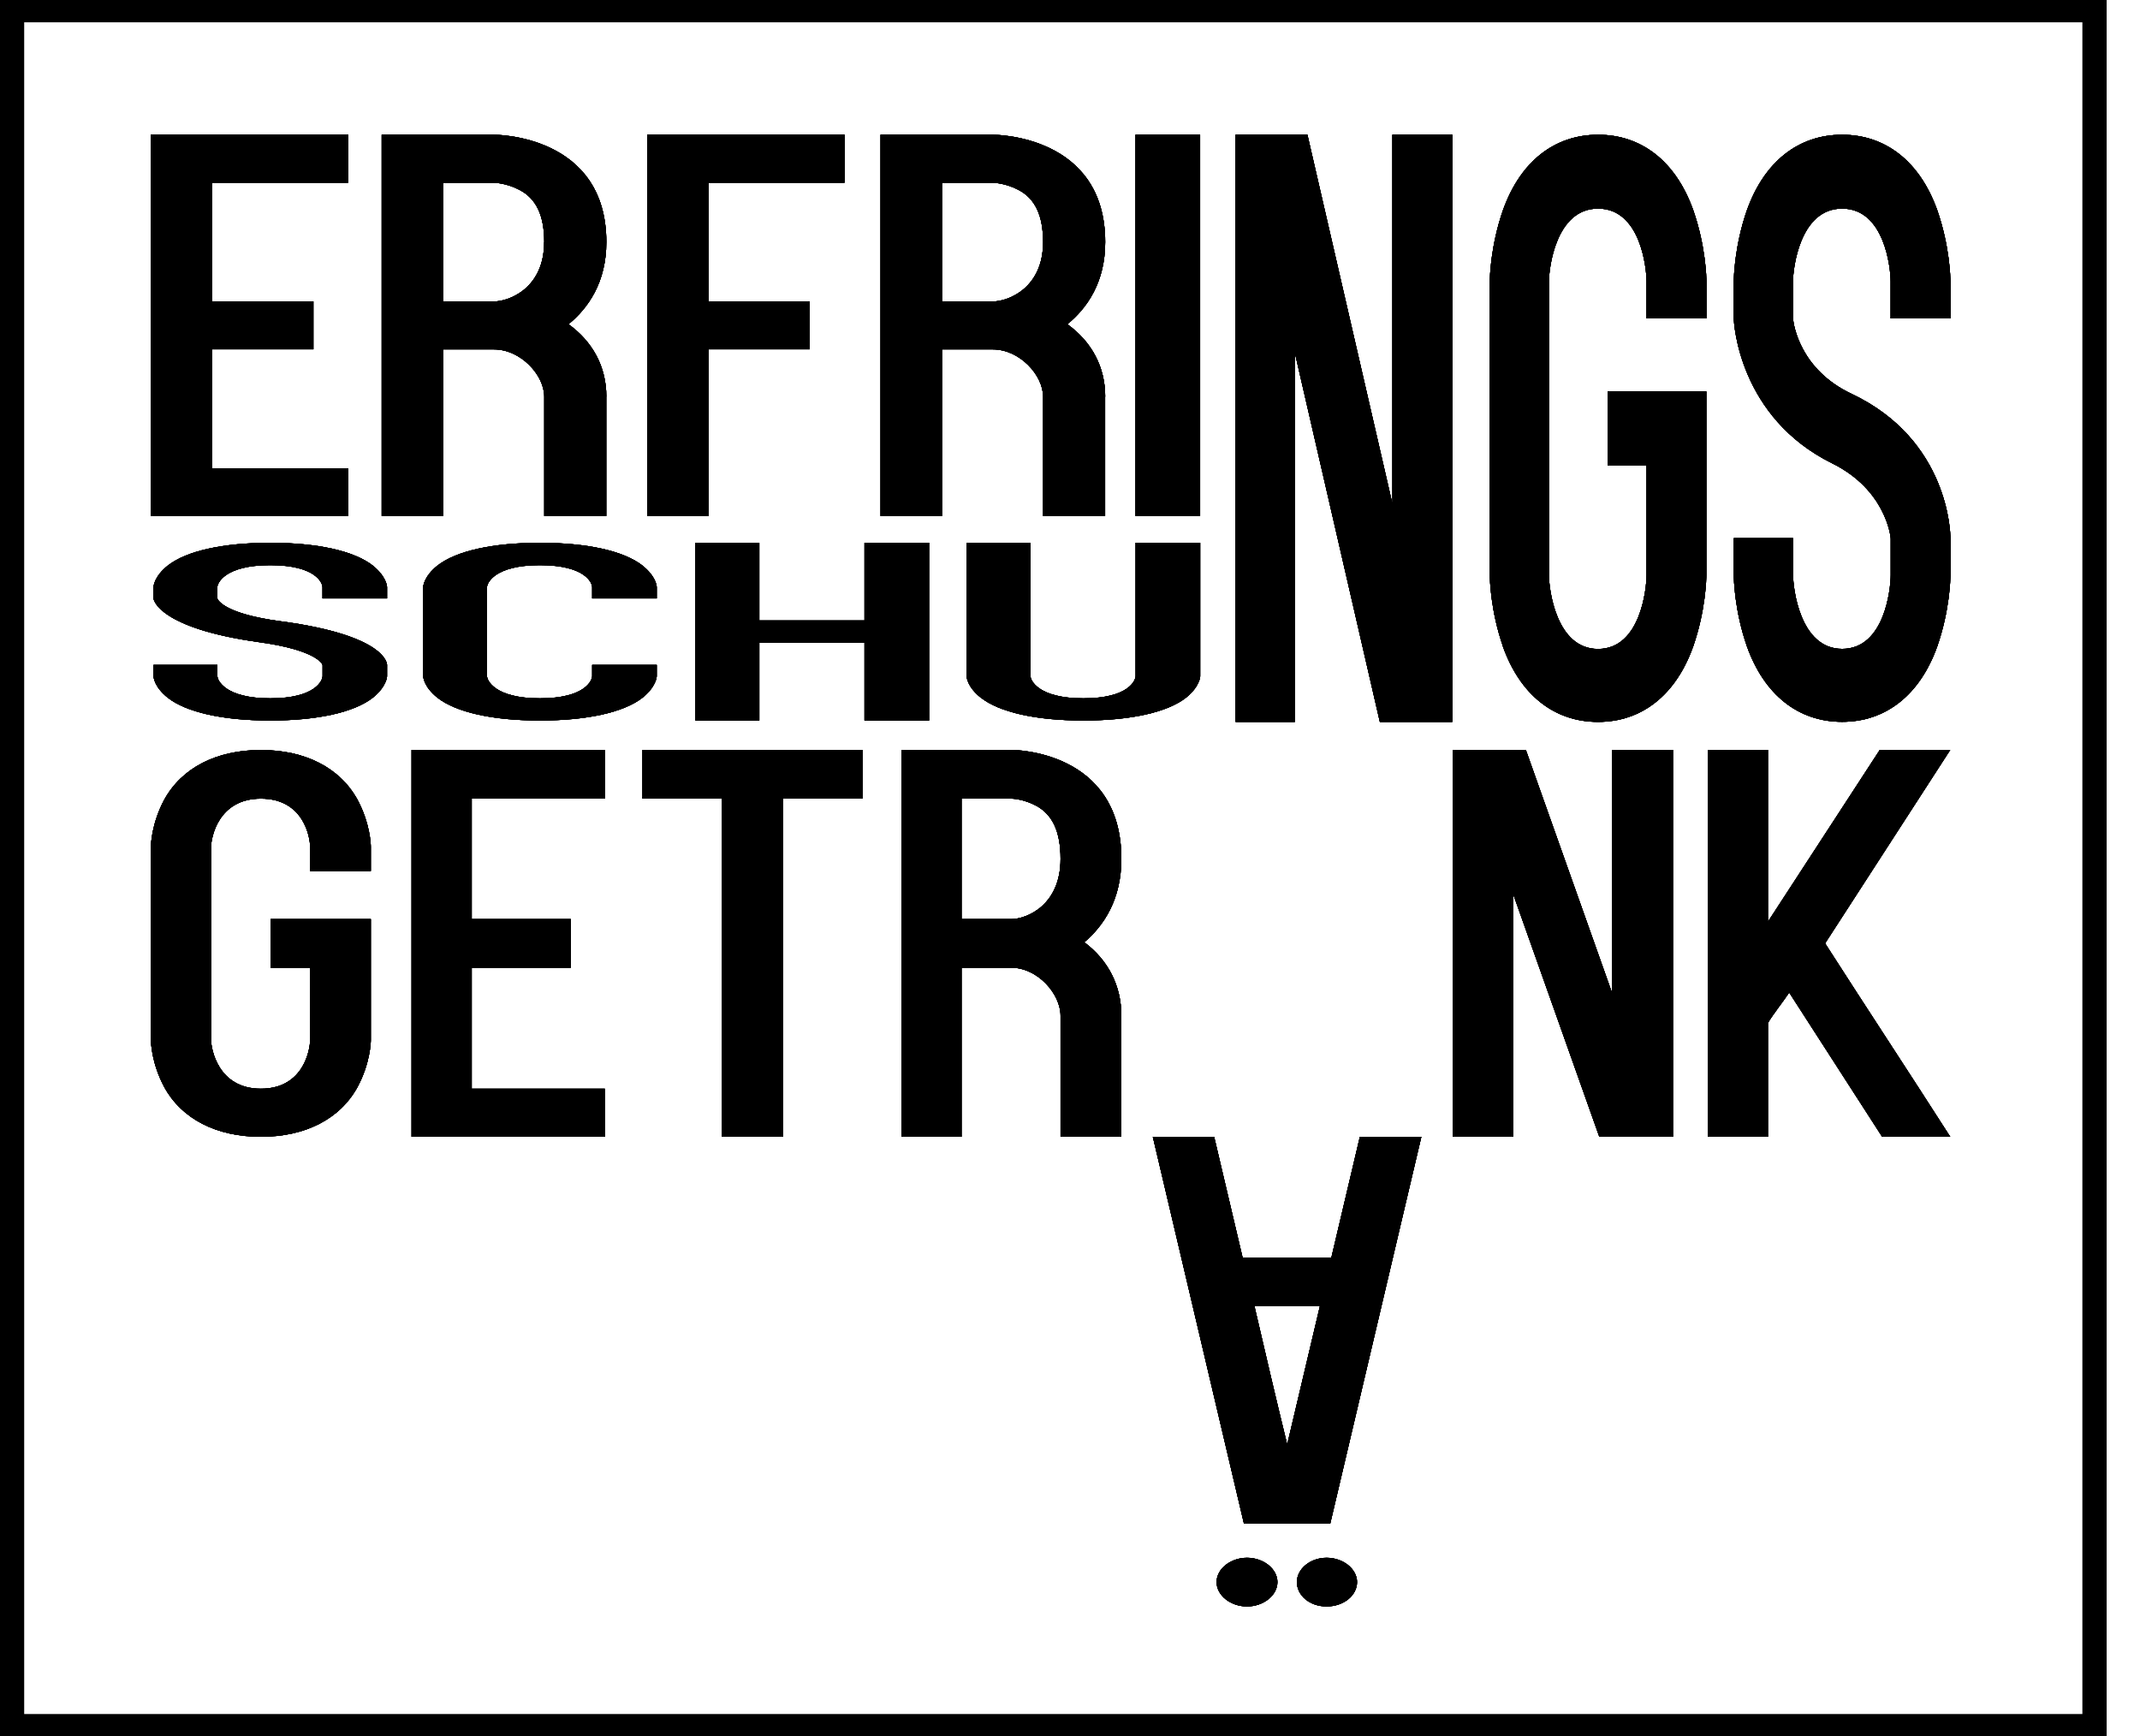 <svg xmlns="http://www.w3.org/2000/svg" width="53" height="43" viewBox="0 0 53 43" fill="none"><g clip-path="url(#clip0_162_1412)"><path d="M5.257 4.524V7.464H7.762V8.651H5.257V11.605H8.623V12.778H3.736V3.337H8.623V4.524H5.257Z" fill="#444444" style="fill:#444444;fill:color(display-p3 0.267 0.267 0.267);fill-opacity:1;"></path><path d="M15.015 9.825V12.78H13.479V9.825C13.479 9.287 12.895 8.653 12.235 8.653H10.974V12.78H9.453V3.337H12.235C12.281 3.337 15.017 3.337 15.017 5.994C15.017 6.992 14.57 7.626 14.08 8.03C14.678 8.462 15.017 9.082 15.017 9.823L15.015 9.825ZM13.479 5.996C13.479 5.335 13.28 4.917 12.863 4.701C12.525 4.526 12.233 4.526 12.233 4.526H10.972V7.466H12.233C12.601 7.466 13.477 7.143 13.477 5.996H13.479Z" fill="#444444" style="fill:#444444;fill:color(display-p3 0.267 0.267 0.267);fill-opacity:1;"></path><path d="M17.549 4.524V7.464H20.054V8.651H17.549V12.778H16.028V3.337H20.916V4.524H17.549Z" fill="#444444" style="fill:#444444;fill:color(display-p3 0.267 0.267 0.267);fill-opacity:1;"></path><path d="M27.37 9.825V12.78H25.834V9.825C25.834 9.287 25.25 8.653 24.59 8.653H23.329V12.78H21.808V3.337H24.59C24.637 3.337 27.372 3.337 27.372 5.994C27.372 6.992 26.926 7.626 26.435 8.03C27.034 8.462 27.372 9.082 27.372 9.823L27.37 9.825ZM25.834 5.996C25.834 5.335 25.635 4.917 25.221 4.701C24.882 4.526 24.59 4.526 24.59 4.526H23.329V7.466H24.59C24.958 7.466 25.834 7.143 25.834 5.996Z" fill="#444444" style="fill:#444444;fill:color(display-p3 0.267 0.267 0.267);fill-opacity:1;"></path><path d="M29.723 3.337V12.778H28.123V3.337H29.723Z" fill="#444444" style="fill:#444444;fill:color(display-p3 0.267 0.267 0.267);fill-opacity:1;"></path><path d="M35.968 17.879H34.174L32.069 8.738V17.879H30.601V3.337H32.38L34.485 12.478V3.337H35.968V17.879Z" fill="#444444" style="fill:#444444;fill:color(display-p3 0.267 0.267 0.267);fill-opacity:1;"></path><path d="M37.223 16.01C36.912 15.117 36.897 14.328 36.897 14.244V6.972C36.897 6.889 36.912 6.099 37.223 5.206C37.652 4.001 38.498 3.337 39.58 3.337C40.661 3.337 41.507 4.003 41.936 5.206C42.247 6.099 42.262 6.889 42.262 6.972V7.886H40.779V6.972C40.779 6.64 40.631 5.166 39.578 5.166C38.524 5.166 38.361 6.661 38.361 6.972V14.244C38.361 14.555 38.524 16.072 39.578 16.072C40.631 16.072 40.779 14.576 40.779 14.244V11.523H39.814V9.695H42.26V14.244C42.26 14.328 42.245 15.117 41.934 16.01C41.505 17.214 40.659 17.879 39.578 17.879C38.496 17.879 37.65 17.214 37.221 16.01H37.223Z" fill="#444444" style="fill:#444444;fill:color(display-p3 0.267 0.267 0.267);fill-opacity:1;"></path><path d="M46.824 7.886V6.972C46.824 6.64 46.676 5.166 45.622 5.166C44.569 5.166 44.406 6.661 44.406 6.972V7.886C44.42 8.052 44.583 9.154 45.859 9.755C48.275 10.897 48.305 13.225 48.305 13.328V14.242C48.305 14.326 48.29 15.115 47.979 16.008C47.549 17.212 46.703 17.877 45.622 17.877C44.541 17.877 43.695 17.212 43.265 16.008C42.954 15.115 42.94 14.326 42.94 14.242V13.328H44.408V14.242C44.408 14.553 44.571 16.07 45.624 16.07C46.678 16.07 46.826 14.575 46.826 14.242V13.349C46.826 13.246 46.678 12.124 45.387 11.48C43.06 10.337 42.94 7.989 42.94 7.886V6.972C42.94 6.889 42.954 6.099 43.265 5.206C43.695 4.003 44.541 3.337 45.622 3.337C46.703 3.337 47.549 4.003 47.979 5.206C48.29 6.099 48.305 6.889 48.305 6.972V7.886H46.822H46.824Z" fill="#444444" style="fill:#444444;fill:color(display-p3 0.267 0.267 0.267);fill-opacity:1;"></path><path d="M4.068 26.922C3.753 26.333 3.738 25.814 3.738 25.759V20.969C3.738 20.915 3.753 20.395 4.068 19.806C4.504 19.013 5.363 18.575 6.461 18.575C7.559 18.575 8.418 19.013 8.854 19.806C9.169 20.395 9.184 20.915 9.184 20.969V21.572H7.68V20.969C7.68 20.75 7.53 19.779 6.461 19.779C5.393 19.779 5.228 20.765 5.228 20.969V25.759C5.228 25.965 5.393 26.963 6.461 26.963C7.53 26.963 7.68 25.977 7.68 25.759V23.966H6.702V22.762H9.184V25.759C9.184 25.814 9.169 26.335 8.854 26.922C8.418 27.716 7.559 28.153 6.461 28.153C5.363 28.153 4.504 27.716 4.068 26.922Z" fill="#444444" style="fill:#444444;fill:color(display-p3 0.267 0.267 0.267);fill-opacity:1;"></path><path d="M11.683 19.779V22.762H14.135V23.966H11.683V26.963H14.979V28.153H10.193V18.573H14.979V19.777H11.683V19.779Z" fill="#444444" style="fill:#444444;fill:color(display-p3 0.267 0.267 0.267);fill-opacity:1;"></path><path d="M21.359 19.779H19.388V28.153H17.883V19.779H15.912V18.575H21.359V19.779Z" fill="#444444" style="fill:#444444;fill:color(display-p3 0.267 0.267 0.267);fill-opacity:1;"></path><path d="M27.77 25.157V28.153H26.266V25.157C26.266 24.61 25.694 23.966 25.047 23.966H23.814V28.153H22.324V18.573H25.047C25.091 18.573 27.772 18.573 27.772 21.269C27.772 22.282 27.336 22.924 26.854 23.336C27.44 23.774 27.772 24.404 27.772 25.157H27.77ZM26.266 21.271C26.266 20.6 26.069 20.176 25.665 19.956C25.333 19.779 25.047 19.779 25.047 19.779H23.814V22.762H25.047C25.409 22.762 26.266 22.434 26.266 21.271Z" fill="#444444" style="fill:#444444;fill:color(display-p3 0.267 0.267 0.267);fill-opacity:1;"></path><path d="M33.683 28.153H35.202L32.945 37.733H30.808L28.551 28.153H30.07L30.776 31.15H32.972L33.679 28.153H33.683ZM31.637 39.182C31.637 39.511 31.291 39.785 30.884 39.785C30.478 39.785 30.131 39.511 30.131 39.182C30.131 38.854 30.478 38.58 30.884 38.58C31.291 38.58 31.637 38.854 31.637 39.182ZM31.066 32.34C31.337 33.504 31.593 34.612 31.879 35.775L32.691 32.34H31.066ZM33.609 39.182C33.609 39.511 33.279 39.785 32.856 39.785C32.433 39.785 32.12 39.511 32.12 39.182C32.12 38.854 32.45 38.58 32.856 38.58C33.262 38.58 33.609 38.854 33.609 39.182Z" fill="#444444" style="fill:#444444;fill:color(display-p3 0.267 0.267 0.267);fill-opacity:1;"></path><path d="M41.431 28.153H39.609L37.472 22.132V28.153H35.983V18.573H37.79L39.926 24.594V18.573H41.433V28.153H41.431Z" fill="#444444" style="fill:#444444;fill:color(display-p3 0.267 0.267 0.267);fill-opacity:1;"></path><path d="M43.785 28.153H42.296V18.573H43.785V22.828L46.555 18.573H48.3L45.201 23.363C46.21 24.937 47.293 26.58 48.3 28.153H46.614L44.312 24.581C44.147 24.828 43.935 25.086 43.785 25.333V28.153Z" fill="#444444" style="fill:#444444;fill:color(display-p3 0.267 0.267 0.267);fill-opacity:1;"></path><path d="M7.987 14.82V14.543C7.987 14.442 7.828 13.997 6.692 13.997C5.556 13.997 5.382 14.45 5.382 14.543V14.82C5.397 14.87 5.575 15.203 6.948 15.386C9.554 15.732 9.586 16.436 9.586 16.467V16.743C9.586 16.768 9.569 17.008 9.235 17.278C8.771 17.642 7.86 17.844 6.694 17.844C5.528 17.844 4.616 17.643 4.153 17.278C3.817 17.008 3.802 16.768 3.802 16.743V16.467H5.384V16.743C5.384 16.838 5.56 17.295 6.694 17.295C7.828 17.295 7.989 16.842 7.989 16.743V16.473C7.989 16.442 7.83 16.101 6.438 15.907C3.929 15.56 3.802 14.851 3.802 14.82V14.543C3.802 14.518 3.819 14.279 4.153 14.009C4.616 13.643 5.528 13.443 6.694 13.443C7.86 13.443 8.771 13.643 9.235 14.009C9.569 14.279 9.586 14.518 9.586 14.543V14.82H7.989H7.987Z" fill="#444444" style="fill:#444444;fill:color(display-p3 0.267 0.267 0.267);fill-opacity:1;"></path><path d="M10.832 17.278C10.496 17.008 10.481 16.768 10.481 16.743V14.543C10.481 14.518 10.498 14.279 10.832 14.009C11.296 13.643 12.207 13.443 13.373 13.443C14.539 13.443 15.451 13.643 15.914 14.009C16.25 14.279 16.265 14.518 16.265 14.543V14.82H14.666V14.543C14.666 14.442 14.507 13.997 13.371 13.997C12.235 13.997 12.061 14.45 12.061 14.543V16.743C12.061 16.838 12.237 17.295 13.371 17.295C14.505 17.295 14.666 16.842 14.666 16.743V16.467H16.265V16.743C16.265 16.768 16.248 17.008 15.914 17.278C15.451 17.642 14.539 17.844 13.373 17.844C12.207 17.844 11.296 17.643 10.832 17.278Z" fill="#444444" style="fill:#444444;fill:color(display-p3 0.267 0.267 0.267);fill-opacity:1;"></path><path d="M23.01 13.443V17.844H21.41V15.92H18.806V17.844H17.224V13.443H18.806V15.366H21.41V13.443H23.01Z" fill="#444444" style="fill:#444444;fill:color(display-p3 0.267 0.267 0.267);fill-opacity:1;"></path><path d="M24.29 17.278C23.953 17.008 23.939 16.768 23.939 16.743V13.443H25.521V16.743C25.521 16.838 25.697 17.295 26.831 17.295C27.965 17.295 28.125 16.842 28.125 16.743V13.443H29.725V16.743C29.725 16.768 29.708 17.008 29.374 17.278C28.91 17.642 27.998 17.844 26.833 17.844C25.667 17.844 24.755 17.643 24.292 17.278H24.29Z" fill="#444444" style="fill:#444444;fill:color(display-p3 0.267 0.267 0.267);fill-opacity:1;"></path><path d="M5.257 4.524V7.464H7.762V8.651H5.257V11.605H8.623V12.778H3.736V3.337H8.623V4.524H5.257Z" fill="#444444" style="fill:#444444;fill:color(display-p3 0.267 0.267 0.267);fill-opacity:1;"></path><path d="M15.015 9.825V12.78H13.479V9.825C13.479 9.287 12.895 8.653 12.235 8.653H10.974V12.78H9.453V3.337H12.235C12.281 3.337 15.017 3.337 15.017 5.994C15.017 6.992 14.57 7.626 14.08 8.03C14.678 8.462 15.017 9.082 15.017 9.823L15.015 9.825ZM13.479 5.996C13.479 5.335 13.28 4.917 12.863 4.701C12.525 4.526 12.233 4.526 12.233 4.526H10.972V7.466H12.233C12.601 7.466 13.477 7.143 13.477 5.996H13.479Z" fill="#444444" style="fill:#444444;fill:color(display-p3 0.267 0.267 0.267);fill-opacity:1;"></path><path d="M17.549 4.524V7.464H20.054V8.651H17.549V12.778H16.028V3.337H20.916V4.524H17.549Z" fill="#444444" style="fill:#444444;fill:color(display-p3 0.267 0.267 0.267);fill-opacity:1;"></path><path d="M27.37 9.825V12.78H25.834V9.825C25.834 9.287 25.25 8.653 24.59 8.653H23.329V12.78H21.808V3.337H24.59C24.637 3.337 27.372 3.337 27.372 5.994C27.372 6.992 26.926 7.626 26.435 8.03C27.034 8.462 27.372 9.082 27.372 9.823L27.37 9.825ZM25.834 5.996C25.834 5.335 25.635 4.917 25.221 4.701C24.882 4.526 24.59 4.526 24.59 4.526H23.329V7.466H24.59C24.958 7.466 25.834 7.143 25.834 5.996Z" fill="#444444" style="fill:#444444;fill:color(display-p3 0.267 0.267 0.267);fill-opacity:1;"></path><path d="M29.723 3.337V12.778H28.123V3.337H29.723Z" fill="#444444" style="fill:#444444;fill:color(display-p3 0.267 0.267 0.267);fill-opacity:1;"></path><path d="M35.968 17.879H34.174L32.069 8.738V17.879H30.601V3.337H32.38L34.485 12.478V3.337H35.968V17.879Z" fill="#444444" style="fill:#444444;fill:color(display-p3 0.267 0.267 0.267);fill-opacity:1;"></path><path d="M37.223 16.01C36.912 15.117 36.897 14.328 36.897 14.244V6.972C36.897 6.889 36.912 6.099 37.223 5.206C37.652 4.001 38.498 3.337 39.58 3.337C40.661 3.337 41.507 4.003 41.936 5.206C42.247 6.099 42.262 6.889 42.262 6.972V7.886H40.779V6.972C40.779 6.64 40.631 5.166 39.578 5.166C38.524 5.166 38.361 6.661 38.361 6.972V14.244C38.361 14.555 38.524 16.072 39.578 16.072C40.631 16.072 40.779 14.576 40.779 14.244V11.523H39.814V9.695H42.26V14.244C42.26 14.328 42.245 15.117 41.934 16.01C41.505 17.214 40.659 17.879 39.578 17.879C38.496 17.879 37.65 17.214 37.221 16.01H37.223Z" fill="#444444" style="fill:#444444;fill:color(display-p3 0.267 0.267 0.267);fill-opacity:1;"></path><path d="M46.824 7.886V6.972C46.824 6.64 46.676 5.166 45.622 5.166C44.569 5.166 44.406 6.661 44.406 6.972V7.886C44.42 8.052 44.583 9.154 45.859 9.755C48.275 10.897 48.305 13.225 48.305 13.328V14.242C48.305 14.326 48.29 15.115 47.979 16.008C47.549 17.212 46.703 17.877 45.622 17.877C44.541 17.877 43.695 17.212 43.265 16.008C42.954 15.115 42.94 14.326 42.94 14.242V13.328H44.408V14.242C44.408 14.553 44.571 16.07 45.624 16.07C46.678 16.07 46.826 14.575 46.826 14.242V13.349C46.826 13.246 46.678 12.124 45.387 11.48C43.06 10.337 42.94 7.989 42.94 7.886V6.972C42.94 6.889 42.954 6.099 43.265 5.206C43.695 4.003 44.541 3.337 45.622 3.337C46.703 3.337 47.549 4.003 47.979 5.206C48.29 6.099 48.305 6.889 48.305 6.972V7.886H46.822H46.824Z" fill="#444444" style="fill:#444444;fill:color(display-p3 0.267 0.267 0.267);fill-opacity:1;"></path><path d="M4.068 26.922C3.753 26.333 3.738 25.814 3.738 25.759V20.969C3.738 20.915 3.753 20.395 4.068 19.806C4.504 19.013 5.363 18.575 6.461 18.575C7.559 18.575 8.418 19.013 8.854 19.806C9.169 20.395 9.184 20.915 9.184 20.969V21.572H7.68V20.969C7.68 20.75 7.53 19.779 6.461 19.779C5.393 19.779 5.228 20.765 5.228 20.969V25.759C5.228 25.965 5.393 26.963 6.461 26.963C7.53 26.963 7.68 25.977 7.68 25.759V23.966H6.702V22.762H9.184V25.759C9.184 25.814 9.169 26.335 8.854 26.922C8.418 27.716 7.559 28.153 6.461 28.153C5.363 28.153 4.504 27.716 4.068 26.922Z" fill="#444444" style="fill:#444444;fill:color(display-p3 0.267 0.267 0.267);fill-opacity:1;"></path><path d="M11.683 19.779V22.762H14.135V23.966H11.683V26.963H14.979V28.153H10.193V18.573H14.979V19.777H11.683V19.779Z" fill="#444444" style="fill:#444444;fill:color(display-p3 0.267 0.267 0.267);fill-opacity:1;"></path><path d="M21.359 19.779H19.388V28.153H17.883V19.779H15.912V18.575H21.359V19.779Z" fill="#444444" style="fill:#444444;fill:color(display-p3 0.267 0.267 0.267);fill-opacity:1;"></path><path d="M27.77 25.157V28.153H26.266V25.157C26.266 24.61 25.694 23.966 25.047 23.966H23.814V28.153H22.324V18.573H25.047C25.091 18.573 27.772 18.573 27.772 21.269C27.772 22.282 27.336 22.924 26.854 23.336C27.44 23.774 27.772 24.404 27.772 25.157H27.77ZM26.266 21.271C26.266 20.6 26.069 20.176 25.665 19.956C25.333 19.779 25.047 19.779 25.047 19.779H23.814V22.762H25.047C25.409 22.762 26.266 22.434 26.266 21.271Z" fill="#444444" style="fill:#444444;fill:color(display-p3 0.267 0.267 0.267);fill-opacity:1;"></path><path d="M33.683 28.153H35.202L32.945 37.733H30.808L28.551 28.153H30.07L30.776 31.15H32.972L33.679 28.153H33.683ZM31.637 39.182C31.637 39.511 31.291 39.785 30.884 39.785C30.478 39.785 30.131 39.511 30.131 39.182C30.131 38.854 30.478 38.58 30.884 38.58C31.291 38.58 31.637 38.854 31.637 39.182ZM31.066 32.34C31.337 33.504 31.593 34.612 31.879 35.775L32.691 32.34H31.066ZM33.609 39.182C33.609 39.511 33.279 39.785 32.856 39.785C32.433 39.785 32.12 39.511 32.12 39.182C32.12 38.854 32.45 38.58 32.856 38.58C33.262 38.58 33.609 38.854 33.609 39.182Z" fill="#444444" style="fill:#444444;fill:color(display-p3 0.267 0.267 0.267);fill-opacity:1;"></path><path d="M41.431 28.153H39.609L37.472 22.132V28.153H35.983V18.573H37.79L39.926 24.594V18.573H41.433V28.153H41.431Z" fill="#444444" style="fill:#444444;fill:color(display-p3 0.267 0.267 0.267);fill-opacity:1;"></path><path d="M43.785 28.153H42.296V18.573H43.785V22.828L46.555 18.573H48.3L45.201 23.363C46.21 24.937 47.293 26.58 48.3 28.153H46.614L44.312 24.581C44.147 24.828 43.935 25.086 43.785 25.333V28.153Z" fill="#444444" style="fill:#444444;fill:color(display-p3 0.267 0.267 0.267);fill-opacity:1;"></path><path d="M7.987 14.82V14.543C7.987 14.442 7.828 13.997 6.692 13.997C5.556 13.997 5.382 14.45 5.382 14.543V14.82C5.397 14.87 5.575 15.203 6.948 15.386C9.554 15.732 9.586 16.436 9.586 16.467V16.743C9.586 16.768 9.569 17.008 9.235 17.278C8.771 17.642 7.86 17.844 6.694 17.844C5.528 17.844 4.616 17.643 4.153 17.278C3.817 17.008 3.802 16.768 3.802 16.743V16.467H5.384V16.743C5.384 16.838 5.56 17.295 6.694 17.295C7.828 17.295 7.989 16.842 7.989 16.743V16.473C7.989 16.442 7.83 16.101 6.438 15.907C3.929 15.56 3.802 14.851 3.802 14.82V14.543C3.802 14.518 3.819 14.279 4.153 14.009C4.616 13.643 5.528 13.443 6.694 13.443C7.86 13.443 8.771 13.643 9.235 14.009C9.569 14.279 9.586 14.518 9.586 14.543V14.82H7.989H7.987Z" fill="#444444" style="fill:#444444;fill:color(display-p3 0.267 0.267 0.267);fill-opacity:1;"></path><path d="M10.832 17.278C10.496 17.008 10.481 16.768 10.481 16.743V14.543C10.481 14.518 10.498 14.279 10.832 14.009C11.296 13.643 12.207 13.443 13.373 13.443C14.539 13.443 15.451 13.643 15.914 14.009C16.25 14.279 16.265 14.518 16.265 14.543V14.82H14.666V14.543C14.666 14.442 14.507 13.997 13.371 13.997C12.235 13.997 12.061 14.45 12.061 14.543V16.743C12.061 16.838 12.237 17.295 13.371 17.295C14.505 17.295 14.666 16.842 14.666 16.743V16.467H16.265V16.743C16.265 16.768 16.248 17.008 15.914 17.278C15.451 17.642 14.539 17.844 13.373 17.844C12.207 17.844 11.296 17.643 10.832 17.278Z" fill="#444444" style="fill:#444444;fill:color(display-p3 0.267 0.267 0.267);fill-opacity:1;"></path><path d="M23.01 13.443V17.844H21.41V15.92H18.806V17.844H17.224V13.443H18.806V15.366H21.41V13.443H23.01Z" fill="#444444" style="fill:#444444;fill:color(display-p3 0.267 0.267 0.267);fill-opacity:1;"></path><path d="M24.29 17.278C23.953 17.008 23.939 16.768 23.939 16.743V13.443H25.521V16.743C25.521 16.838 25.697 17.295 26.831 17.295C27.965 17.295 28.125 16.842 28.125 16.743V13.443H29.725V16.743C29.725 16.768 29.708 17.008 29.374 17.278C28.91 17.642 27.998 17.844 26.833 17.844C25.667 17.844 24.755 17.643 24.292 17.278H24.29Z" fill="#444444" style="fill:#444444;fill:color(display-p3 0.267 0.267 0.267);fill-opacity:1;"></path><path d="M5.257 4.524V7.464H7.762V8.651H5.257V11.605H8.623V12.778H3.736V3.337H8.623V4.524H5.257Z" fill="#444444" style="fill:#444444;fill:color(display-p3 0.267 0.267 0.267);fill-opacity:1;"></path><path d="M15.015 9.825V12.78H13.479V9.825C13.479 9.287 12.895 8.653 12.235 8.653H10.974V12.78H9.453V3.337H12.235C12.281 3.337 15.017 3.337 15.017 5.994C15.017 6.992 14.57 7.626 14.08 8.03C14.678 8.462 15.017 9.082 15.017 9.823L15.015 9.825ZM13.479 5.996C13.479 5.335 13.28 4.917 12.863 4.701C12.525 4.526 12.233 4.526 12.233 4.526H10.972V7.466H12.233C12.601 7.466 13.477 7.143 13.477 5.996H13.479Z" fill="#444444" style="fill:#444444;fill:color(display-p3 0.267 0.267 0.267);fill-opacity:1;"></path><path d="M17.549 4.524V7.464H20.054V8.651H17.549V12.778H16.028V3.337H20.916V4.524H17.549Z" fill="#444444" style="fill:#444444;fill:color(display-p3 0.267 0.267 0.267);fill-opacity:1;"></path><path d="M27.37 9.825V12.78H25.834V9.825C25.834 9.287 25.25 8.653 24.59 8.653H23.329V12.78H21.808V3.337H24.59C24.637 3.337 27.372 3.337 27.372 5.994C27.372 6.992 26.926 7.626 26.435 8.03C27.034 8.462 27.372 9.082 27.372 9.823L27.37 9.825ZM25.834 5.996C25.834 5.335 25.635 4.917 25.221 4.701C24.882 4.526 24.59 4.526 24.59 4.526H23.329V7.466H24.59C24.958 7.466 25.834 7.143 25.834 5.996Z" fill="#444444" style="fill:#444444;fill:color(display-p3 0.267 0.267 0.267);fill-opacity:1;"></path><path d="M29.723 3.337V12.778H28.123V3.337H29.723Z" fill="#444444" style="fill:#444444;fill:color(display-p3 0.267 0.267 0.267);fill-opacity:1;"></path><path d="M35.968 17.879H34.174L32.069 8.738V17.879H30.601V3.337H32.38L34.485 12.478V3.337H35.968V17.879Z" fill="#444444" style="fill:#444444;fill:color(display-p3 0.267 0.267 0.267);fill-opacity:1;"></path><path d="M37.223 16.01C36.912 15.117 36.897 14.328 36.897 14.244V6.972C36.897 6.889 36.912 6.099 37.223 5.206C37.652 4.001 38.498 3.337 39.58 3.337C40.661 3.337 41.507 4.003 41.936 5.206C42.247 6.099 42.262 6.889 42.262 6.972V7.886H40.779V6.972C40.779 6.64 40.631 5.166 39.578 5.166C38.524 5.166 38.361 6.661 38.361 6.972V14.244C38.361 14.555 38.524 16.072 39.578 16.072C40.631 16.072 40.779 14.576 40.779 14.244V11.523H39.814V9.695H42.26V14.244C42.26 14.328 42.245 15.117 41.934 16.01C41.505 17.214 40.659 17.879 39.578 17.879C38.496 17.879 37.65 17.214 37.221 16.01H37.223Z" fill="#444444" style="fill:#444444;fill:color(display-p3 0.267 0.267 0.267);fill-opacity:1;"></path><path d="M46.824 7.886V6.972C46.824 6.64 46.676 5.166 45.622 5.166C44.569 5.166 44.406 6.661 44.406 6.972V7.886C44.42 8.052 44.583 9.154 45.859 9.755C48.275 10.897 48.305 13.225 48.305 13.328V14.242C48.305 14.326 48.29 15.115 47.979 16.008C47.549 17.212 46.703 17.877 45.622 17.877C44.541 17.877 43.695 17.212 43.265 16.008C42.954 15.115 42.94 14.326 42.94 14.242V13.328H44.408V14.242C44.408 14.553 44.571 16.07 45.624 16.07C46.678 16.07 46.826 14.575 46.826 14.242V13.349C46.826 13.246 46.678 12.124 45.387 11.48C43.06 10.337 42.94 7.989 42.94 7.886V6.972C42.94 6.889 42.954 6.099 43.265 5.206C43.695 4.003 44.541 3.337 45.622 3.337C46.703 3.337 47.549 4.003 47.979 5.206C48.29 6.099 48.305 6.889 48.305 6.972V7.886H46.822H46.824Z" fill="#444444" style="fill:#444444;fill:color(display-p3 0.267 0.267 0.267);fill-opacity:1;"></path><path d="M4.068 26.922C3.753 26.333 3.738 25.814 3.738 25.759V20.969C3.738 20.915 3.753 20.395 4.068 19.806C4.504 19.013 5.363 18.575 6.461 18.575C7.559 18.575 8.418 19.013 8.854 19.806C9.169 20.395 9.184 20.915 9.184 20.969V21.572H7.68V20.969C7.68 20.75 7.53 19.779 6.461 19.779C5.393 19.779 5.228 20.765 5.228 20.969V25.759C5.228 25.965 5.393 26.963 6.461 26.963C7.53 26.963 7.68 25.977 7.68 25.759V23.966H6.702V22.762H9.184V25.759C9.184 25.814 9.169 26.335 8.854 26.922C8.418 27.716 7.559 28.153 6.461 28.153C5.363 28.153 4.504 27.716 4.068 26.922Z" fill="#444444" style="fill:#444444;fill:color(display-p3 0.267 0.267 0.267);fill-opacity:1;"></path><path d="M11.683 19.779V22.762H14.135V23.966H11.683V26.963H14.979V28.153H10.193V18.573H14.979V19.777H11.683V19.779Z" fill="#444444" style="fill:#444444;fill:color(display-p3 0.267 0.267 0.267);fill-opacity:1;"></path><path d="M21.359 19.779H19.388V28.153H17.883V19.779H15.912V18.575H21.359V19.779Z" fill="#444444" style="fill:#444444;fill:color(display-p3 0.267 0.267 0.267);fill-opacity:1;"></path><path d="M27.77 25.157V28.153H26.266V25.157C26.266 24.61 25.694 23.966 25.047 23.966H23.814V28.153H22.324V18.573H25.047C25.091 18.573 27.772 18.573 27.772 21.269C27.772 22.282 27.336 22.924 26.854 23.336C27.44 23.774 27.772 24.404 27.772 25.157H27.77ZM26.266 21.271C26.266 20.6 26.069 20.176 25.665 19.956C25.333 19.779 25.047 19.779 25.047 19.779H23.814V22.762H25.047C25.409 22.762 26.266 22.434 26.266 21.271Z" fill="#444444" style="fill:#444444;fill:color(display-p3 0.267 0.267 0.267);fill-opacity:1;"></path><path d="M33.683 28.153H35.202L32.945 37.733H30.808L28.551 28.153H30.07L30.776 31.15H32.972L33.679 28.153H33.683ZM31.637 39.182C31.637 39.511 31.291 39.785 30.884 39.785C30.478 39.785 30.131 39.511 30.131 39.182C30.131 38.854 30.478 38.58 30.884 38.58C31.291 38.58 31.637 38.854 31.637 39.182ZM31.066 32.34C31.337 33.504 31.593 34.612 31.879 35.775L32.691 32.34H31.066ZM33.609 39.182C33.609 39.511 33.279 39.785 32.856 39.785C32.433 39.785 32.12 39.511 32.12 39.182C32.12 38.854 32.45 38.58 32.856 38.58C33.262 38.58 33.609 38.854 33.609 39.182Z" fill="#444444" style="fill:#444444;fill:color(display-p3 0.267 0.267 0.267);fill-opacity:1;"></path><path d="M41.431 28.153H39.609L37.472 22.132V28.153H35.983V18.573H37.79L39.926 24.594V18.573H41.433V28.153H41.431Z" fill="#444444" style="fill:#444444;fill:color(display-p3 0.267 0.267 0.267);fill-opacity:1;"></path><path d="M43.785 28.153H42.296V18.573H43.785V22.828L46.555 18.573H48.3L45.201 23.363C46.21 24.937 47.293 26.58 48.3 28.153H46.614L44.312 24.581C44.147 24.828 43.935 25.086 43.785 25.333V28.153Z" fill="#444444" style="fill:#444444;fill:color(display-p3 0.267 0.267 0.267);fill-opacity:1;"></path><path d="M7.987 14.82V14.543C7.987 14.442 7.828 13.997 6.692 13.997C5.556 13.997 5.382 14.45 5.382 14.543V14.82C5.397 14.87 5.575 15.203 6.948 15.386C9.554 15.732 9.586 16.436 9.586 16.467V16.743C9.586 16.768 9.569 17.008 9.235 17.278C8.771 17.642 7.86 17.844 6.694 17.844C5.528 17.844 4.616 17.643 4.153 17.278C3.817 17.008 3.802 16.768 3.802 16.743V16.467H5.384V16.743C5.384 16.838 5.56 17.295 6.694 17.295C7.828 17.295 7.989 16.842 7.989 16.743V16.473C7.989 16.442 7.83 16.101 6.438 15.907C3.929 15.56 3.802 14.851 3.802 14.82V14.543C3.802 14.518 3.819 14.279 4.153 14.009C4.616 13.643 5.528 13.443 6.694 13.443C7.86 13.443 8.771 13.643 9.235 14.009C9.569 14.279 9.586 14.518 9.586 14.543V14.82H7.989H7.987Z" fill="#444444" style="fill:#444444;fill:color(display-p3 0.267 0.267 0.267);fill-opacity:1;"></path><path d="M10.832 17.278C10.496 17.008 10.481 16.768 10.481 16.743V14.543C10.481 14.518 10.498 14.279 10.832 14.009C11.296 13.643 12.207 13.443 13.373 13.443C14.539 13.443 15.451 13.643 15.914 14.009C16.25 14.279 16.265 14.518 16.265 14.543V14.82H14.666V14.543C14.666 14.442 14.507 13.997 13.371 13.997C12.235 13.997 12.061 14.45 12.061 14.543V16.743C12.061 16.838 12.237 17.295 13.371 17.295C14.505 17.295 14.666 16.842 14.666 16.743V16.467H16.265V16.743C16.265 16.768 16.248 17.008 15.914 17.278C15.451 17.642 14.539 17.844 13.373 17.844C12.207 17.844 11.296 17.643 10.832 17.278Z" fill="#444444" style="fill:#444444;fill:color(display-p3 0.267 0.267 0.267);fill-opacity:1;"></path><path d="M23.01 13.443V17.844H21.41V15.92H18.806V17.844H17.224V13.443H18.806V15.366H21.41V13.443H23.01Z" fill="#444444" style="fill:#444444;fill:color(display-p3 0.267 0.267 0.267);fill-opacity:1;"></path><path d="M24.29 17.278C23.953 17.008 23.939 16.768 23.939 16.743V13.443H25.521V16.743C25.521 16.838 25.697 17.295 26.831 17.295C27.965 17.295 28.125 16.842 28.125 16.743V13.443H29.725V16.743C29.725 16.768 29.708 17.008 29.374 17.278C28.91 17.642 27.998 17.844 26.833 17.844C25.667 17.844 24.755 17.643 24.292 17.278H24.29Z" fill="#444444" style="fill:#444444;fill:color(display-p3 0.267 0.267 0.267);fill-opacity:1;"></path><path d="M5.257 4.524V7.464H7.762V8.651H5.257V11.605H8.623V12.778H3.736V3.337H8.623V4.524H5.257Z" fill="#444444" style="fill:#444444;fill:color(display-p3 0.267 0.267 0.267);fill-opacity:1;"></path><path d="M15.015 9.825V12.78H13.479V9.825C13.479 9.287 12.895 8.653 12.235 8.653H10.974V12.78H9.453V3.337H12.235C12.281 3.337 15.017 3.337 15.017 5.994C15.017 6.992 14.57 7.626 14.08 8.03C14.678 8.462 15.017 9.082 15.017 9.823L15.015 9.825ZM13.479 5.996C13.479 5.335 13.28 4.917 12.863 4.701C12.525 4.526 12.233 4.526 12.233 4.526H10.972V7.466H12.233C12.601 7.466 13.477 7.143 13.477 5.996H13.479Z" fill="#444444" style="fill:#444444;fill:color(display-p3 0.267 0.267 0.267);fill-opacity:1;"></path><path d="M17.549 4.524V7.464H20.054V8.651H17.549V12.778H16.028V3.337H20.916V4.524H17.549Z" fill="#444444" style="fill:#444444;fill:color(display-p3 0.267 0.267 0.267);fill-opacity:1;"></path><path d="M27.37 9.825V12.78H25.834V9.825C25.834 9.287 25.25 8.653 24.59 8.653H23.329V12.78H21.808V3.337H24.59C24.637 3.337 27.372 3.337 27.372 5.994C27.372 6.992 26.926 7.626 26.435 8.03C27.034 8.462 27.372 9.082 27.372 9.823L27.37 9.825ZM25.834 5.996C25.834 5.335 25.635 4.917 25.221 4.701C24.882 4.526 24.59 4.526 24.59 4.526H23.329V7.466H24.59C24.958 7.466 25.834 7.143 25.834 5.996Z" fill="#444444" style="fill:#444444;fill:color(display-p3 0.267 0.267 0.267);fill-opacity:1;"></path><path d="M29.723 3.337V12.778H28.123V3.337H29.723Z" fill="#444444" style="fill:#444444;fill:color(display-p3 0.267 0.267 0.267);fill-opacity:1;"></path><path d="M35.968 17.879H34.174L32.069 8.738V17.879H30.601V3.337H32.38L34.485 12.478V3.337H35.968V17.879Z" fill="#444444" style="fill:#444444;fill:color(display-p3 0.267 0.267 0.267);fill-opacity:1;"></path><path d="M37.223 16.01C36.912 15.117 36.897 14.328 36.897 14.244V6.972C36.897 6.889 36.912 6.099 37.223 5.206C37.652 4.001 38.498 3.337 39.58 3.337C40.661 3.337 41.507 4.003 41.936 5.206C42.247 6.099 42.262 6.889 42.262 6.972V7.886H40.779V6.972C40.779 6.64 40.631 5.166 39.578 5.166C38.524 5.166 38.361 6.661 38.361 6.972V14.244C38.361 14.555 38.524 16.072 39.578 16.072C40.631 16.072 40.779 14.576 40.779 14.244V11.523H39.814V9.695H42.26V14.244C42.26 14.328 42.245 15.117 41.934 16.01C41.505 17.214 40.659 17.879 39.578 17.879C38.496 17.879 37.65 17.214 37.221 16.01H37.223Z" fill="#444444" style="fill:#444444;fill:color(display-p3 0.267 0.267 0.267);fill-opacity:1;"></path><path d="M46.824 7.886V6.972C46.824 6.64 46.676 5.166 45.622 5.166C44.569 5.166 44.406 6.661 44.406 6.972V7.886C44.42 8.052 44.583 9.154 45.859 9.755C48.275 10.897 48.305 13.225 48.305 13.328V14.242C48.305 14.326 48.29 15.115 47.979 16.008C47.549 17.212 46.703 17.877 45.622 17.877C44.541 17.877 43.695 17.212 43.265 16.008C42.954 15.115 42.94 14.326 42.94 14.242V13.328H44.408V14.242C44.408 14.553 44.571 16.07 45.624 16.07C46.678 16.07 46.826 14.575 46.826 14.242V13.349C46.826 13.246 46.678 12.124 45.387 11.48C43.06 10.337 42.94 7.989 42.94 7.886V6.972C42.94 6.889 42.954 6.099 43.265 5.206C43.695 4.003 44.541 3.337 45.622 3.337C46.703 3.337 47.549 4.003 47.979 5.206C48.29 6.099 48.305 6.889 48.305 6.972V7.886H46.822H46.824Z" fill="#444444" style="fill:#444444;fill:color(display-p3 0.267 0.267 0.267);fill-opacity:1;"></path><path d="M4.068 26.922C3.753 26.333 3.738 25.814 3.738 25.759V20.969C3.738 20.915 3.753 20.395 4.068 19.806C4.504 19.013 5.363 18.575 6.461 18.575C7.559 18.575 8.418 19.013 8.854 19.806C9.169 20.395 9.184 20.915 9.184 20.969V21.572H7.68V20.969C7.68 20.75 7.53 19.779 6.461 19.779C5.393 19.779 5.228 20.765 5.228 20.969V25.759C5.228 25.965 5.393 26.963 6.461 26.963C7.53 26.963 7.68 25.977 7.68 25.759V23.966H6.702V22.762H9.184V25.759C9.184 25.814 9.169 26.335 8.854 26.922C8.418 27.716 7.559 28.153 6.461 28.153C5.363 28.153 4.504 27.716 4.068 26.922Z" fill="#444444" style="fill:#444444;fill:color(display-p3 0.267 0.267 0.267);fill-opacity:1;"></path><path d="M11.683 19.779V22.762H14.135V23.966H11.683V26.963H14.979V28.153H10.193V18.573H14.979V19.777H11.683V19.779Z" fill="#444444" style="fill:#444444;fill:color(display-p3 0.267 0.267 0.267);fill-opacity:1;"></path><path d="M21.359 19.779H19.388V28.153H17.883V19.779H15.912V18.575H21.359V19.779Z" fill="#444444" style="fill:#444444;fill:color(display-p3 0.267 0.267 0.267);fill-opacity:1;"></path><path d="M27.77 25.157V28.153H26.266V25.157C26.266 24.61 25.694 23.966 25.047 23.966H23.814V28.153H22.324V18.573H25.047C25.091 18.573 27.772 18.573 27.772 21.269C27.772 22.282 27.336 22.924 26.854 23.336C27.44 23.774 27.772 24.404 27.772 25.157H27.77ZM26.266 21.271C26.266 20.6 26.069 20.176 25.665 19.956C25.333 19.779 25.047 19.779 25.047 19.779H23.814V22.762H25.047C25.409 22.762 26.266 22.434 26.266 21.271Z" fill="#444444" style="fill:#444444;fill:color(display-p3 0.267 0.267 0.267);fill-opacity:1;"></path><path d="M33.683 28.153H35.202L32.945 37.733H30.808L28.551 28.153H30.07L30.776 31.15H32.972L33.679 28.153H33.683ZM31.637 39.182C31.637 39.511 31.291 39.785 30.884 39.785C30.478 39.785 30.131 39.511 30.131 39.182C30.131 38.854 30.478 38.58 30.884 38.58C31.291 38.58 31.637 38.854 31.637 39.182ZM31.066 32.34C31.337 33.504 31.593 34.612 31.879 35.775L32.691 32.34H31.066ZM33.609 39.182C33.609 39.511 33.279 39.785 32.856 39.785C32.433 39.785 32.12 39.511 32.12 39.182C32.12 38.854 32.45 38.58 32.856 38.58C33.262 38.58 33.609 38.854 33.609 39.182Z" fill="#444444" style="fill:#444444;fill:color(display-p3 0.267 0.267 0.267);fill-opacity:1;"></path><path d="M41.431 28.153H39.609L37.472 22.132V28.153H35.983V18.573H37.79L39.926 24.594V18.573H41.433V28.153H41.431Z" fill="#444444" style="fill:#444444;fill:color(display-p3 0.267 0.267 0.267);fill-opacity:1;"></path><path d="M43.785 28.153H42.296V18.573H43.785V22.828L46.555 18.573H48.3L45.201 23.363C46.21 24.937 47.293 26.58 48.3 28.153H46.614L44.312 24.581C44.147 24.828 43.935 25.086 43.785 25.333V28.153Z" fill="#444444" style="fill:#444444;fill:color(display-p3 0.267 0.267 0.267);fill-opacity:1;"></path><path d="M7.987 14.82V14.543C7.987 14.442 7.828 13.997 6.692 13.997C5.556 13.997 5.382 14.45 5.382 14.543V14.82C5.397 14.87 5.575 15.203 6.948 15.386C9.554 15.732 9.586 16.436 9.586 16.467V16.743C9.586 16.768 9.569 17.008 9.235 17.278C8.771 17.642 7.86 17.844 6.694 17.844C5.528 17.844 4.616 17.643 4.153 17.278C3.817 17.008 3.802 16.768 3.802 16.743V16.467H5.384V16.743C5.384 16.838 5.56 17.295 6.694 17.295C7.828 17.295 7.989 16.842 7.989 16.743V16.473C7.989 16.442 7.83 16.101 6.438 15.907C3.929 15.56 3.802 14.851 3.802 14.82V14.543C3.802 14.518 3.819 14.279 4.153 14.009C4.616 13.643 5.528 13.443 6.694 13.443C7.86 13.443 8.771 13.643 9.235 14.009C9.569 14.279 9.586 14.518 9.586 14.543V14.82H7.989H7.987Z" fill="#444444" style="fill:#444444;fill:color(display-p3 0.267 0.267 0.267);fill-opacity:1;"></path><path d="M10.832 17.278C10.496 17.008 10.481 16.768 10.481 16.743V14.543C10.481 14.518 10.498 14.279 10.832 14.009C11.296 13.643 12.207 13.443 13.373 13.443C14.539 13.443 15.451 13.643 15.914 14.009C16.25 14.279 16.265 14.518 16.265 14.543V14.82H14.666V14.543C14.666 14.442 14.507 13.997 13.371 13.997C12.235 13.997 12.061 14.45 12.061 14.543V16.743C12.061 16.838 12.237 17.295 13.371 17.295C14.505 17.295 14.666 16.842 14.666 16.743V16.467H16.265V16.743C16.265 16.768 16.248 17.008 15.914 17.278C15.451 17.642 14.539 17.844 13.373 17.844C12.207 17.844 11.296 17.643 10.832 17.278Z" fill="#444444" style="fill:#444444;fill:color(display-p3 0.267 0.267 0.267);fill-opacity:1;"></path><path d="M23.01 13.443V17.844H21.41V15.92H18.806V17.844H17.224V13.443H18.806V15.366H21.41V13.443H23.01Z" fill="#444444" style="fill:#444444;fill:color(display-p3 0.267 0.267 0.267);fill-opacity:1;"></path><path d="M24.29 17.278C23.953 17.008 23.939 16.768 23.939 16.743V13.443H25.521V16.743C25.521 16.838 25.697 17.295 26.831 17.295C27.965 17.295 28.125 16.842 28.125 16.743V13.443H29.725V16.743C29.725 16.768 29.708 17.008 29.374 17.278C28.91 17.642 27.998 17.844 26.833 17.844C25.667 17.844 24.755 17.643 24.292 17.278H24.29Z" fill="#444444" style="fill:#444444;fill:color(display-p3 0.267 0.267 0.267);fill-opacity:1;"></path><path d="M0 0V43H52.174V0H0ZM51.575 42.45H0.599V0.552H51.573V42.45H51.575Z" fill="#444444" style="fill:#444444;fill:color(display-p3 0.267 0.267 0.267);fill-opacity:1;"></path><path d="M5.257 4.524V7.464H7.762V8.651H5.257V11.605H8.623V12.778H3.736V3.337H8.623V4.524H5.257Z" fill="#444444" style="fill:#444444;fill:color(display-p3 0.267 0.267 0.267);fill-opacity:1;"></path><path d="M15.015 9.825V12.78H13.479V9.825C13.479 9.287 12.895 8.653 12.235 8.653H10.974V12.78H9.453V3.337H12.235C12.281 3.337 15.017 3.337 15.017 5.994C15.017 6.992 14.57 7.626 14.08 8.03C14.678 8.462 15.017 9.082 15.017 9.823L15.015 9.825ZM13.479 5.996C13.479 5.335 13.28 4.917 12.863 4.701C12.525 4.526 12.233 4.526 12.233 4.526H10.972V7.466H12.233C12.601 7.466 13.477 7.143 13.477 5.996H13.479Z" fill="#444444" style="fill:#444444;fill:color(display-p3 0.267 0.267 0.267);fill-opacity:1;"></path><path d="M17.549 4.524V7.464H20.054V8.651H17.549V12.778H16.028V3.337H20.916V4.524H17.549Z" fill="#444444" style="fill:#444444;fill:color(display-p3 0.267 0.267 0.267);fill-opacity:1;"></path><path d="M27.37 9.825V12.78H25.834V9.825C25.834 9.287 25.25 8.653 24.59 8.653H23.329V12.78H21.808V3.337H24.59C24.637 3.337 27.372 3.337 27.372 5.994C27.372 6.992 26.926 7.626 26.435 8.03C27.034 8.462 27.372 9.082 27.372 9.823L27.37 9.825ZM25.834 5.996C25.834 5.335 25.635 4.917 25.221 4.701C24.882 4.526 24.59 4.526 24.59 4.526H23.329V7.466H24.59C24.958 7.466 25.834 7.143 25.834 5.996Z" fill="#444444" style="fill:#444444;fill:color(display-p3 0.267 0.267 0.267);fill-opacity:1;"></path><path d="M29.723 3.337V12.778H28.123V3.337H29.723Z" fill="#444444" style="fill:#444444;fill:color(display-p3 0.267 0.267 0.267);fill-opacity:1;"></path><path d="M35.968 17.879H34.174L32.069 8.738V17.879H30.601V3.337H32.38L34.485 12.478V3.337H35.968V17.879Z" fill="#444444" style="fill:#444444;fill:color(display-p3 0.267 0.267 0.267);fill-opacity:1;"></path><path d="M37.223 16.01C36.912 15.117 36.897 14.328 36.897 14.244V6.972C36.897 6.889 36.912 6.099 37.223 5.206C37.652 4.001 38.498 3.337 39.58 3.337C40.661 3.337 41.507 4.003 41.936 5.206C42.247 6.099 42.262 6.889 42.262 6.972V7.886H40.779V6.972C40.779 6.64 40.631 5.166 39.578 5.166C38.524 5.166 38.361 6.661 38.361 6.972V14.244C38.361 14.555 38.524 16.072 39.578 16.072C40.631 16.072 40.779 14.576 40.779 14.244V11.523H39.814V9.695H42.26V14.244C42.26 14.328 42.245 15.117 41.934 16.01C41.505 17.214 40.659 17.879 39.578 17.879C38.496 17.879 37.65 17.214 37.221 16.01H37.223Z" fill="#444444" style="fill:#444444;fill:color(display-p3 0.267 0.267 0.267);fill-opacity:1;"></path><path d="M46.824 7.886V6.972C46.824 6.64 46.676 5.166 45.622 5.166C44.569 5.166 44.406 6.661 44.406 6.972V7.886C44.42 8.052 44.583 9.154 45.859 9.755C48.275 10.897 48.305 13.225 48.305 13.328V14.242C48.305 14.326 48.29 15.115 47.979 16.008C47.549 17.212 46.703 17.877 45.622 17.877C44.541 17.877 43.695 17.212 43.265 16.008C42.954 15.115 42.94 14.326 42.94 14.242V13.328H44.408V14.242C44.408 14.553 44.571 16.07 45.624 16.07C46.678 16.07 46.826 14.575 46.826 14.242V13.349C46.826 13.246 46.678 12.124 45.387 11.48C43.06 10.337 42.94 7.989 42.94 7.886V6.972C42.94 6.889 42.954 6.099 43.265 5.206C43.695 4.003 44.541 3.337 45.622 3.337C46.703 3.337 47.549 4.003 47.979 5.206C48.29 6.099 48.305 6.889 48.305 6.972V7.886H46.822H46.824Z" fill="#444444" style="fill:#444444;fill:color(display-p3 0.267 0.267 0.267);fill-opacity:1;"></path><path d="M4.068 26.922C3.753 26.333 3.738 25.814 3.738 25.759V20.969C3.738 20.915 3.753 20.395 4.068 19.806C4.504 19.013 5.363 18.575 6.461 18.575C7.559 18.575 8.418 19.013 8.854 19.806C9.169 20.395 9.184 20.915 9.184 20.969V21.572H7.68V20.969C7.68 20.75 7.53 19.779 6.461 19.779C5.393 19.779 5.228 20.765 5.228 20.969V25.759C5.228 25.965 5.393 26.963 6.461 26.963C7.53 26.963 7.68 25.977 7.68 25.759V23.966H6.702V22.762H9.184V25.759C9.184 25.814 9.169 26.335 8.854 26.922C8.418 27.716 7.559 28.153 6.461 28.153C5.363 28.153 4.504 27.716 4.068 26.922Z" fill="#444444" style="fill:#444444;fill:color(display-p3 0.267 0.267 0.267);fill-opacity:1;"></path><path d="M11.683 19.779V22.762H14.135V23.966H11.683V26.963H14.979V28.153H10.193V18.573H14.979V19.777H11.683V19.779Z" fill="#444444" style="fill:#444444;fill:color(display-p3 0.267 0.267 0.267);fill-opacity:1;"></path><path d="M21.359 19.779H19.388V28.153H17.883V19.779H15.912V18.575H21.359V19.779Z" fill="#444444" style="fill:#444444;fill:color(display-p3 0.267 0.267 0.267);fill-opacity:1;"></path><path d="M27.77 25.157V28.153H26.266V25.157C26.266 24.61 25.694 23.966 25.047 23.966H23.814V28.153H22.324V18.573H25.047C25.091 18.573 27.772 18.573 27.772 21.269C27.772 22.282 27.336 22.924 26.854 23.336C27.44 23.774 27.772 24.404 27.772 25.157H27.77ZM26.266 21.271C26.266 20.6 26.069 20.176 25.665 19.956C25.333 19.779 25.047 19.779 25.047 19.779H23.814V22.762H25.047C25.409 22.762 26.266 22.434 26.266 21.271Z" fill="#444444" style="fill:#444444;fill:color(display-p3 0.267 0.267 0.267);fill-opacity:1;"></path><path d="M33.683 28.153H35.202L32.945 37.733H30.808L28.551 28.153H30.07L30.776 31.15H32.972L33.679 28.153H33.683ZM31.637 39.182C31.637 39.511 31.291 39.785 30.884 39.785C30.478 39.785 30.131 39.511 30.131 39.182C30.131 38.854 30.478 38.58 30.884 38.58C31.291 38.58 31.637 38.854 31.637 39.182ZM31.066 32.34C31.337 33.504 31.593 34.612 31.879 35.775L32.691 32.34H31.066ZM33.609 39.182C33.609 39.511 33.279 39.785 32.856 39.785C32.433 39.785 32.12 39.511 32.12 39.182C32.12 38.854 32.45 38.58 32.856 38.58C33.262 38.58 33.609 38.854 33.609 39.182Z" fill="#444444" style="fill:#444444;fill:color(display-p3 0.267 0.267 0.267);fill-opacity:1;"></path><path d="M41.431 28.153H39.609L37.472 22.132V28.153H35.983V18.573H37.79L39.926 24.594V18.573H41.433V28.153H41.431Z" fill="#444444" style="fill:#444444;fill:color(display-p3 0.267 0.267 0.267);fill-opacity:1;"></path><path d="M43.785 28.153H42.296V18.573H43.785V22.828L46.555 18.573H48.3L45.201 23.363C46.21 24.937 47.293 26.58 48.3 28.153H46.614L44.312 24.581C44.147 24.828 43.935 25.086 43.785 25.333V28.153Z" fill="#444444" style="fill:#444444;fill:color(display-p3 0.267 0.267 0.267);fill-opacity:1;"></path><path d="M7.987 14.82V14.543C7.987 14.442 7.828 13.997 6.692 13.997C5.556 13.997 5.382 14.45 5.382 14.543V14.82C5.397 14.87 5.575 15.203 6.948 15.386C9.554 15.732 9.586 16.436 9.586 16.467V16.743C9.586 16.768 9.569 17.008 9.235 17.278C8.771 17.642 7.86 17.844 6.694 17.844C5.528 17.844 4.616 17.643 4.153 17.278C3.817 17.008 3.802 16.768 3.802 16.743V16.467H5.384V16.743C5.384 16.838 5.56 17.295 6.694 17.295C7.828 17.295 7.989 16.842 7.989 16.743V16.473C7.989 16.442 7.83 16.101 6.438 15.907C3.929 15.56 3.802 14.851 3.802 14.82V14.543C3.802 14.518 3.819 14.279 4.153 14.009C4.616 13.643 5.528 13.443 6.694 13.443C7.86 13.443 8.771 13.643 9.235 14.009C9.569 14.279 9.586 14.518 9.586 14.543V14.82H7.989H7.987Z" fill="#444444" style="fill:#444444;fill:color(display-p3 0.267 0.267 0.267);fill-opacity:1;"></path><path d="M10.832 17.278C10.496 17.008 10.481 16.768 10.481 16.743V14.543C10.481 14.518 10.498 14.279 10.832 14.009C11.296 13.643 12.207 13.443 13.373 13.443C14.539 13.443 15.451 13.643 15.914 14.009C16.25 14.279 16.265 14.518 16.265 14.543V14.82H14.666V14.543C14.666 14.442 14.507 13.997 13.371 13.997C12.235 13.997 12.061 14.45 12.061 14.543V16.743C12.061 16.838 12.237 17.295 13.371 17.295C14.505 17.295 14.666 16.842 14.666 16.743V16.467H16.265V16.743C16.265 16.768 16.248 17.008 15.914 17.278C15.451 17.642 14.539 17.844 13.373 17.844C12.207 17.844 11.296 17.643 10.832 17.278Z" fill="#444444" style="fill:#444444;fill:color(display-p3 0.267 0.267 0.267);fill-opacity:1;"></path><path d="M23.01 13.443V17.844H21.41V15.92H18.806V17.844H17.224V13.443H18.806V15.366H21.41V13.443H23.01Z" fill="#444444" style="fill:#444444;fill:color(display-p3 0.267 0.267 0.267);fill-opacity:1;"></path><path d="M24.29 17.278C23.953 17.008 23.939 16.768 23.939 16.743V13.443H25.521V16.743C25.521 16.838 25.697 17.295 26.831 17.295C27.965 17.295 28.125 16.842 28.125 16.743V13.443H29.725V16.743C29.725 16.768 29.708 17.008 29.374 17.278C28.91 17.642 27.998 17.844 26.833 17.844C25.667 17.844 24.755 17.643 24.292 17.278H24.29Z" fill="#444444" style="fill:#444444;fill:color(display-p3 0.267 0.267 0.267);fill-opacity:1;"></path></g><defs><clipPath id="clip0_162_1412"><rect width="52.174" height="43" fill="white" style="fill:white;fill-opacity:1;"></rect></clipPath></defs></svg>